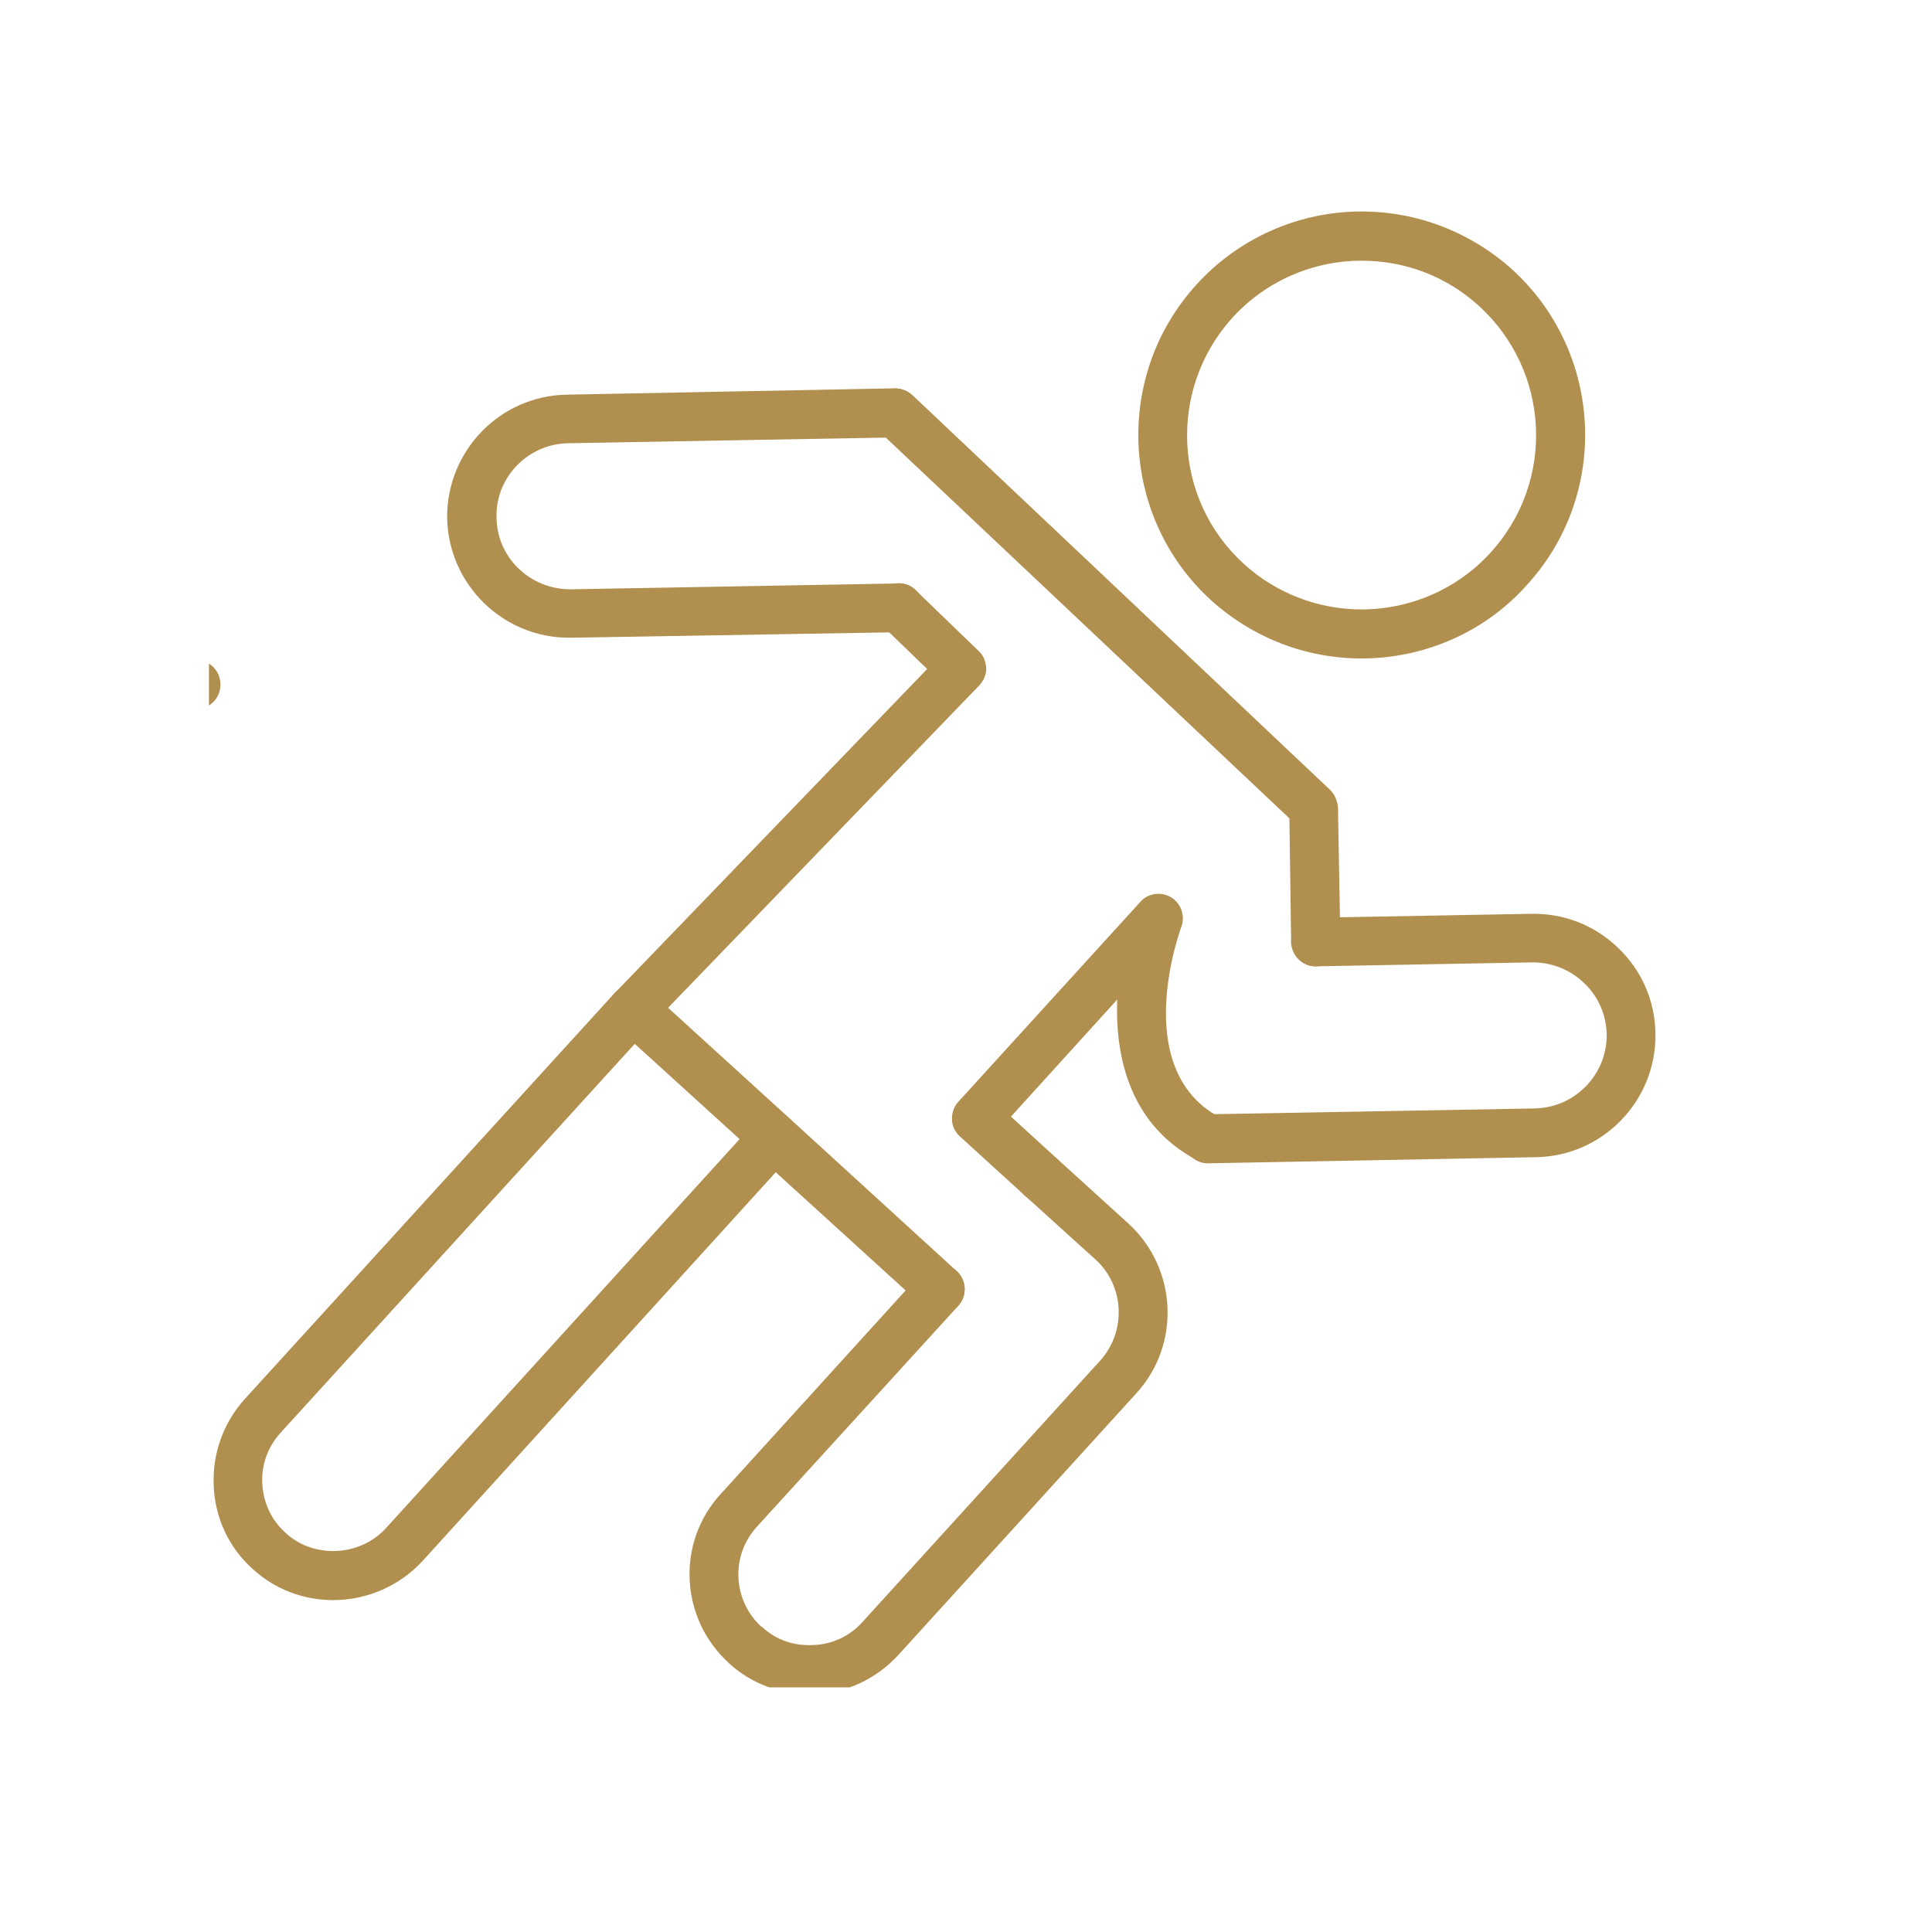 <svg xmlns="http://www.w3.org/2000/svg" xmlns:xlink="http://www.w3.org/1999/xlink" width="64" zoomAndPan="magnify" viewBox="0 0 48 48" height="64" preserveAspectRatio="xMidYMid meet" version="1.0"><defs><clipPath id="84eddcc3ad"><path d="M 5.191 24 L 20 24 L 20 40 L 5.191 40 Z M 5.191 24 " clip-rule="nonzero"/></clipPath><clipPath id="80338bcd17"><path d="M 17 28 L 30 28 L 30 41.922 L 17 41.922 Z M 17 28 " clip-rule="nonzero"/></clipPath><clipPath id="cf44ef2b25"><path d="M 28 5.188 L 40 5.188 L 40 17 L 28 17 Z M 28 5.188 " clip-rule="nonzero"/></clipPath><clipPath id="a78b4a24f5"><path d="M 5.191 16 L 6 16 L 6 18 L 5.191 18 Z M 5.191 16 " clip-rule="nonzero"/></clipPath></defs><path fill="#b18f4e" d="M 14.137 15.844 C 12.5 15.844 11.148 14.531 11.109 12.879 C 11.09 11.207 12.418 9.828 14.094 9.805 L 22.23 9.648 C 22.562 9.648 22.84 9.91 22.852 10.242 C 22.852 10.582 22.59 10.855 22.258 10.867 L 14.105 11.012 C 13.113 11.035 12.309 11.859 12.336 12.855 C 12.344 13.863 13.184 14.648 14.18 14.641 L 22.316 14.496 C 22.648 14.48 22.926 14.742 22.934 15.082 C 22.934 15.418 22.672 15.707 22.34 15.707 L 14.199 15.844 C 14.18 15.844 14.164 15.844 14.137 15.844 Z M 14.137 15.844 " fill-opacity="1" fill-rule="evenodd"/><path fill="#b18f4e" d="M 30.008 28.902 C 29.676 28.902 29.41 28.629 29.398 28.301 C 29.398 27.969 29.66 27.691 29.996 27.684 L 38.133 27.539 C 39.141 27.516 39.93 26.688 39.918 25.695 C 39.906 25.215 39.715 24.766 39.359 24.426 C 39.012 24.09 38.555 23.91 38.074 23.91 L 32.703 24.008 C 32.367 24.02 32.094 23.742 32.078 23.41 C 32.078 23.074 32.34 22.801 32.676 22.801 L 38.051 22.703 C 38.867 22.691 39.621 22.988 40.207 23.555 C 40.789 24.113 41.117 24.867 41.129 25.672 C 41.16 27.336 39.832 28.723 38.16 28.75 L 30.02 28.902 C 30.008 28.902 30.008 28.902 30.008 28.902 Z M 30.008 28.902 " fill-opacity="1" fill-rule="evenodd"/><path fill="#b18f4e" d="M 32.688 24.008 C 32.355 24.008 32.094 23.742 32.078 23.41 L 32.035 20.332 L 21.824 10.699 C 21.57 10.473 21.57 10.09 21.801 9.836 C 22.027 9.602 22.41 9.586 22.664 9.812 L 33.051 19.629 C 33.168 19.75 33.227 19.902 33.242 20.062 L 33.301 23.395 C 33.301 23.734 33.035 24.008 32.703 24.008 Z M 32.688 24.008 " fill-opacity="1" fill-rule="evenodd"/><path fill="#b18f4e" d="M 15.719 25.688 C 15.574 25.688 15.422 25.621 15.305 25.516 C 15.059 25.273 15.051 24.895 15.289 24.656 L 23.035 16.621 L 21.91 15.535 C 21.668 15.293 21.656 14.914 21.883 14.676 C 22.121 14.438 22.504 14.422 22.746 14.66 L 24.312 16.172 C 24.43 16.273 24.492 16.434 24.504 16.602 C 24.504 16.754 24.445 16.91 24.324 17.035 L 16.16 25.492 C 16.043 25.621 15.887 25.688 15.719 25.688 Z M 15.719 25.688 " fill-opacity="1" fill-rule="evenodd"/><g clip-path="url(#84eddcc3ad)"><path fill="#b18f4e" d="M 8.277 39.754 C 7.531 39.754 6.828 39.484 6.277 38.98 C 5.688 38.453 5.344 37.715 5.309 36.922 C 5.273 36.117 5.547 35.355 6.074 34.766 L 15.277 24.664 C 15.508 24.418 15.887 24.402 16.141 24.621 L 19.645 27.812 C 19.762 27.938 19.836 28.078 19.848 28.242 C 19.848 28.402 19.789 28.555 19.68 28.676 L 10.492 38.789 C 9.926 39.398 9.125 39.754 8.277 39.754 Z M 15.77 25.934 L 6.973 35.594 C 6.66 35.938 6.492 36.379 6.516 36.859 C 6.543 37.34 6.746 37.773 7.09 38.078 C 7.414 38.383 7.836 38.535 8.277 38.535 C 8.777 38.535 9.258 38.332 9.594 37.961 L 18.375 28.301 Z M 15.77 25.934 " fill-opacity="1" fill-rule="evenodd"/></g><g clip-path="url(#80338bcd17)"><path fill="#b18f4e" d="M 20.102 42.09 C 19.371 42.09 18.664 41.828 18.113 41.324 C 18.113 41.324 18.102 41.324 18.102 41.312 C 16.895 40.211 16.793 38.324 17.91 37.113 L 22.91 31.609 C 23.129 31.355 23.523 31.344 23.762 31.574 C 24.016 31.801 24.035 32.184 23.812 32.438 L 18.809 37.926 C 18.148 38.645 18.199 39.754 18.914 40.414 L 18.926 40.414 C 19.273 40.742 19.719 40.895 20.195 40.871 C 20.66 40.859 21.105 40.656 21.418 40.309 L 27.34 33.797 C 27.984 33.078 27.941 31.953 27.223 31.297 L 25.461 29.703 C 25.211 29.477 25.199 29.094 25.426 28.844 C 25.652 28.59 26.039 28.578 26.285 28.809 L 28.035 30.398 C 29.254 31.516 29.336 33.402 28.238 34.609 L 22.316 41.121 C 21.773 41.707 21.047 42.055 20.254 42.09 C 20.211 42.09 20.148 42.09 20.102 42.09 Z M 20.102 42.09 " fill-opacity="1" fill-rule="evenodd"/></g><path fill="#b18f4e" d="M 23.355 32.625 C 23.211 32.625 23.07 32.578 22.949 32.469 L 18.832 28.723 C 18.578 28.496 18.555 28.113 18.781 27.863 C 19.012 27.609 19.391 27.598 19.645 27.812 L 23.762 31.574 C 24.016 31.801 24.035 32.184 23.812 32.438 C 23.688 32.562 23.523 32.625 23.355 32.625 Z M 23.355 32.625 " fill-opacity="1" fill-rule="evenodd"/><path fill="#b18f4e" d="M 25.867 29.859 C 25.727 29.859 25.582 29.812 25.461 29.703 L 23.848 28.234 C 23.727 28.125 23.652 27.969 23.652 27.812 C 23.645 27.648 23.703 27.488 23.812 27.371 L 28.332 22.406 C 28.523 22.188 28.848 22.145 29.102 22.297 C 29.352 22.453 29.445 22.762 29.352 23.023 C 29.336 23.062 28.043 26.543 30.293 27.754 C 30.598 27.91 30.707 28.281 30.547 28.578 C 30.379 28.879 30.008 28.988 29.723 28.816 C 28.109 27.957 27.699 26.32 27.758 24.832 L 25.117 27.742 L 26.285 28.809 C 26.527 29.035 26.551 29.418 26.324 29.672 C 26.207 29.801 26.039 29.859 25.867 29.859 Z M 25.867 29.859 " fill-opacity="1" fill-rule="evenodd"/><g clip-path="url(#cf44ef2b25)"><path fill="#b18f4e" d="M 33.828 16.359 C 32.441 16.359 31.121 15.844 30.09 14.914 C 27.832 12.855 27.664 9.336 29.723 7.074 C 30.773 5.914 32.27 5.254 33.828 5.254 C 35.215 5.254 36.543 5.77 37.574 6.699 C 39.832 8.762 40.004 12.281 37.93 14.539 C 36.891 15.707 35.383 16.359 33.828 16.359 Z M 33.828 6.477 C 32.609 6.477 31.445 6.988 30.621 7.891 C 29.016 9.66 29.133 12.41 30.91 14.016 C 31.707 14.742 32.754 15.141 33.828 15.141 C 35.047 15.141 36.223 14.625 37.035 13.727 C 38.648 11.957 38.516 9.219 36.746 7.602 C 35.945 6.871 34.918 6.477 33.828 6.477 Z M 33.828 6.477 " fill-opacity="1" fill-rule="evenodd"/></g><g clip-path="url(#a78b4a24f5)"><path fill="#b18f4e" d="M 4.875 17.617 L -8.766 17.617 C -9.098 17.617 -9.375 17.34 -9.375 17.008 C -9.375 16.672 -9.098 16.398 -8.766 16.398 L 4.875 16.398 C 5.215 16.398 5.477 16.672 5.477 17.008 C 5.477 17.34 5.215 17.617 4.875 17.617 Z M 4.875 17.617 " fill-opacity="1" fill-rule="evenodd"/></g></svg>
